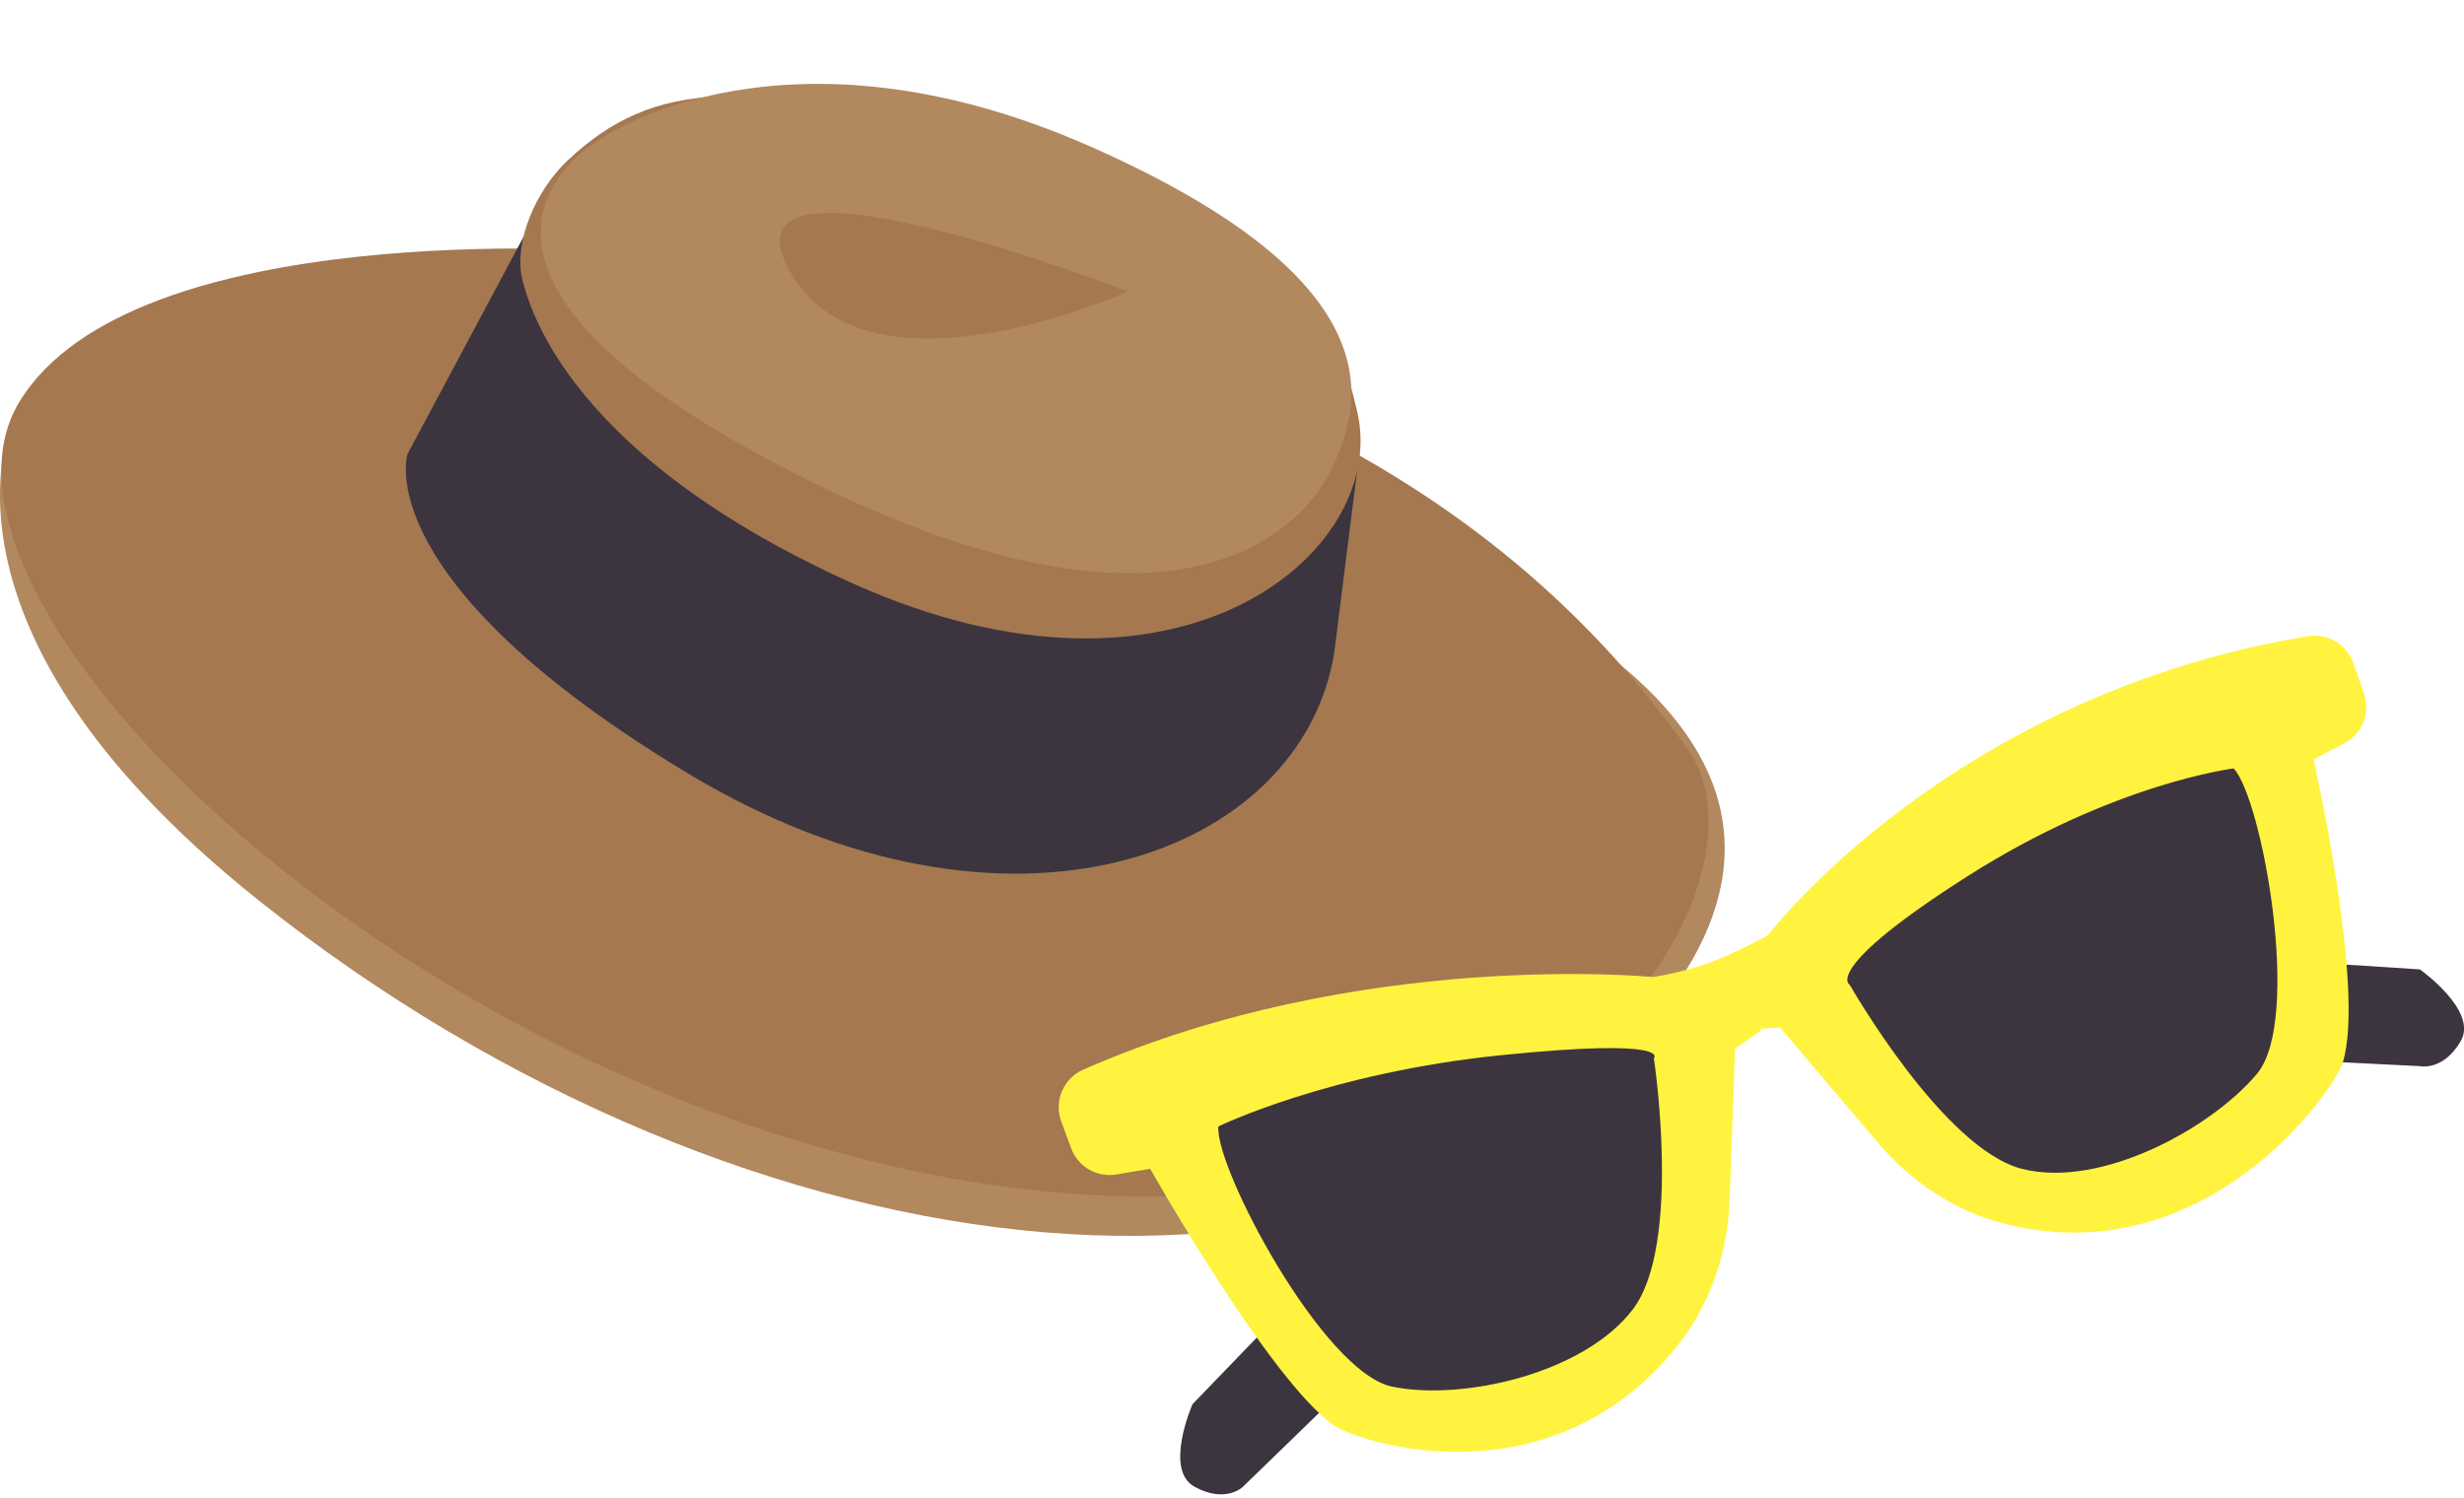 <?xml version="1.0" encoding="UTF-8"?><svg id="_レイヤー_2" xmlns="http://www.w3.org/2000/svg" xmlns:xlink="http://www.w3.org/1999/xlink" viewBox="0 0 246.79 150"><defs><style>.cls-1{fill:none;}.cls-1,.cls-2,.cls-3,.cls-4,.cls-5{stroke-width:0px;}.cls-2{fill:#a57850;}.cls-6{filter:url(#drop-shadow-1);}.cls-3{fill:#fff33f;}.cls-4{fill:#b2885e;}.cls-5{fill:#3c353f;}</style><filter id="drop-shadow-1" filterUnits="userSpaceOnUse"><feOffset dx="0" dy="8.4"/><feGaussianBlur result="blur" stdDeviation="0"/><feFlood flood-color="#000" flood-opacity=".2"/><feComposite in2="blur" operator="in"/><feComposite in="SourceGraphic"/></filter></defs><g id="A"><g class="cls-6"><path class="cls-4" d="M1.83,32.11s-11.71,21.14,24.07,49.67c49.01,39.09,113.91,46.33,141.08,9.8C206.52,38.42,30.64,17.97,1.83,32.11Z"/><path class="cls-2" d="M61.17,16.76S13.31,13.23,1.96,31.82c-11.35,18.59,31.99,62.8,84.83,75.97,65.86,16.41,92.29-27.01,82.28-41.1-21.13-29.73-55.48-44.82-107.89-49.93Z"/><path class="cls-5" d="M53.36,13.59l-12.54,23.48s-4.15,12.61,28.12,32.02c32.27,19.4,61.54,8.07,64.71-12.21l2.37-18.87s-21.26,28.96-53.11,9.07C51.08,27.19,53.36,13.59,53.36,13.59Z"/><path class="cls-2" d="M56.79,7.73c-2.99,2.83-5.47,8.07-4.43,12.06,2.17,8.28,10.76,20.21,33.01,30.23,32.8,14.77,53.74-3.2,50.59-17.07-2.87-12.64-8.16-20.67-36.57-27.51C74.83-.47,65.61-.61,56.79,7.73Z"/><path class="cls-4" d="M60.35,5.4s18.12-12.73,48.94.91c30.82,13.65,27.26,25.96,23.93,32.55-3.33,6.59-16.99,19.63-55.93-1.04C38.35,17.14,60.35,5.4,60.35,5.4Z"/><path class="cls-2" d="M112.94,20.79s-26.19,11.92-33.88-2.12c-7.7-14.03,33.88,2.12,33.88,2.12Z"/><path class="cls-1" d="M165.76,95.98s-32.83.27-43.98,9.31c0,0,8.51,17.16,14.29,22.04,5.78,4.88,18.58,3.95,28.8-6.96,0,0,3.82-16.33.89-24.39Z"/><path class="cls-5" d="M127.13,124.28l-7.69,7.97s-2.9,6.57.2,8.27c3.1,1.7,4.82.03,4.82.03l8.62-8.36-5.94-7.89Z"/><path class="cls-5" d="M230.33,87.92l12.04.78s5.87,4.14,4.09,7.19c-1.78,3.05-4.12,2.5-4.12,2.5l-13.04-.65,1.03-9.83Z"/><path class="cls-3" d="M165.62,89.47s-29.41-2.92-57.12,9.27c-1.99.87-2.96,3.14-2.21,5.18l1,2.71c.68,1.84,2.58,2.94,4.52,2.61l3.39-.57s12.05,21.35,18.45,25.73c2.5,1.71,21.67,7.93,34.38-8.04,3.29-4.14,5.02-9.31,5.21-14.59l.54-15.14,2.6-1.8-1.66-8.3s-3.63,2.03-9.1,2.93Z"/><path class="cls-5" d="M122.03,104.43s11.01-5.38,28.35-7.14c17.35-1.76,15.27.32,15.27.32,0,0,2.84,18.68-2.12,25.16-4.96,6.48-17.18,9.17-24.11,7.72-6.93-1.45-17.76-21.96-17.39-26.06Z"/><path class="cls-3" d="M177.08,85.27s18.24-24.01,54.06-29.94c1.98-.33,3.91.8,4.57,2.7l1.06,3.06c.66,1.91-.17,4.02-1.96,4.96l-3.09,1.62s5.23,22.95,2.93,30.35c-.9,2.9-13.67,21.11-33.69,16.21-5.05-1.23-9.5-4.2-12.86-8.16l-9.81-11.55-3.15.2-6.99-5.54s4.1-1.23,8.94-3.91Z"/><path class="cls-5" d="M223.73,68.57s-12,1.45-26.7,10.82c-14.71,9.37-11.76,10.86-11.76,10.86,0,0,9.35,16.42,17.25,18.43,7.91,2.01,19.01-4.1,23.54-9.53,4.54-5.43.49-27.59-2.34-30.58Z"/></g></g></svg>